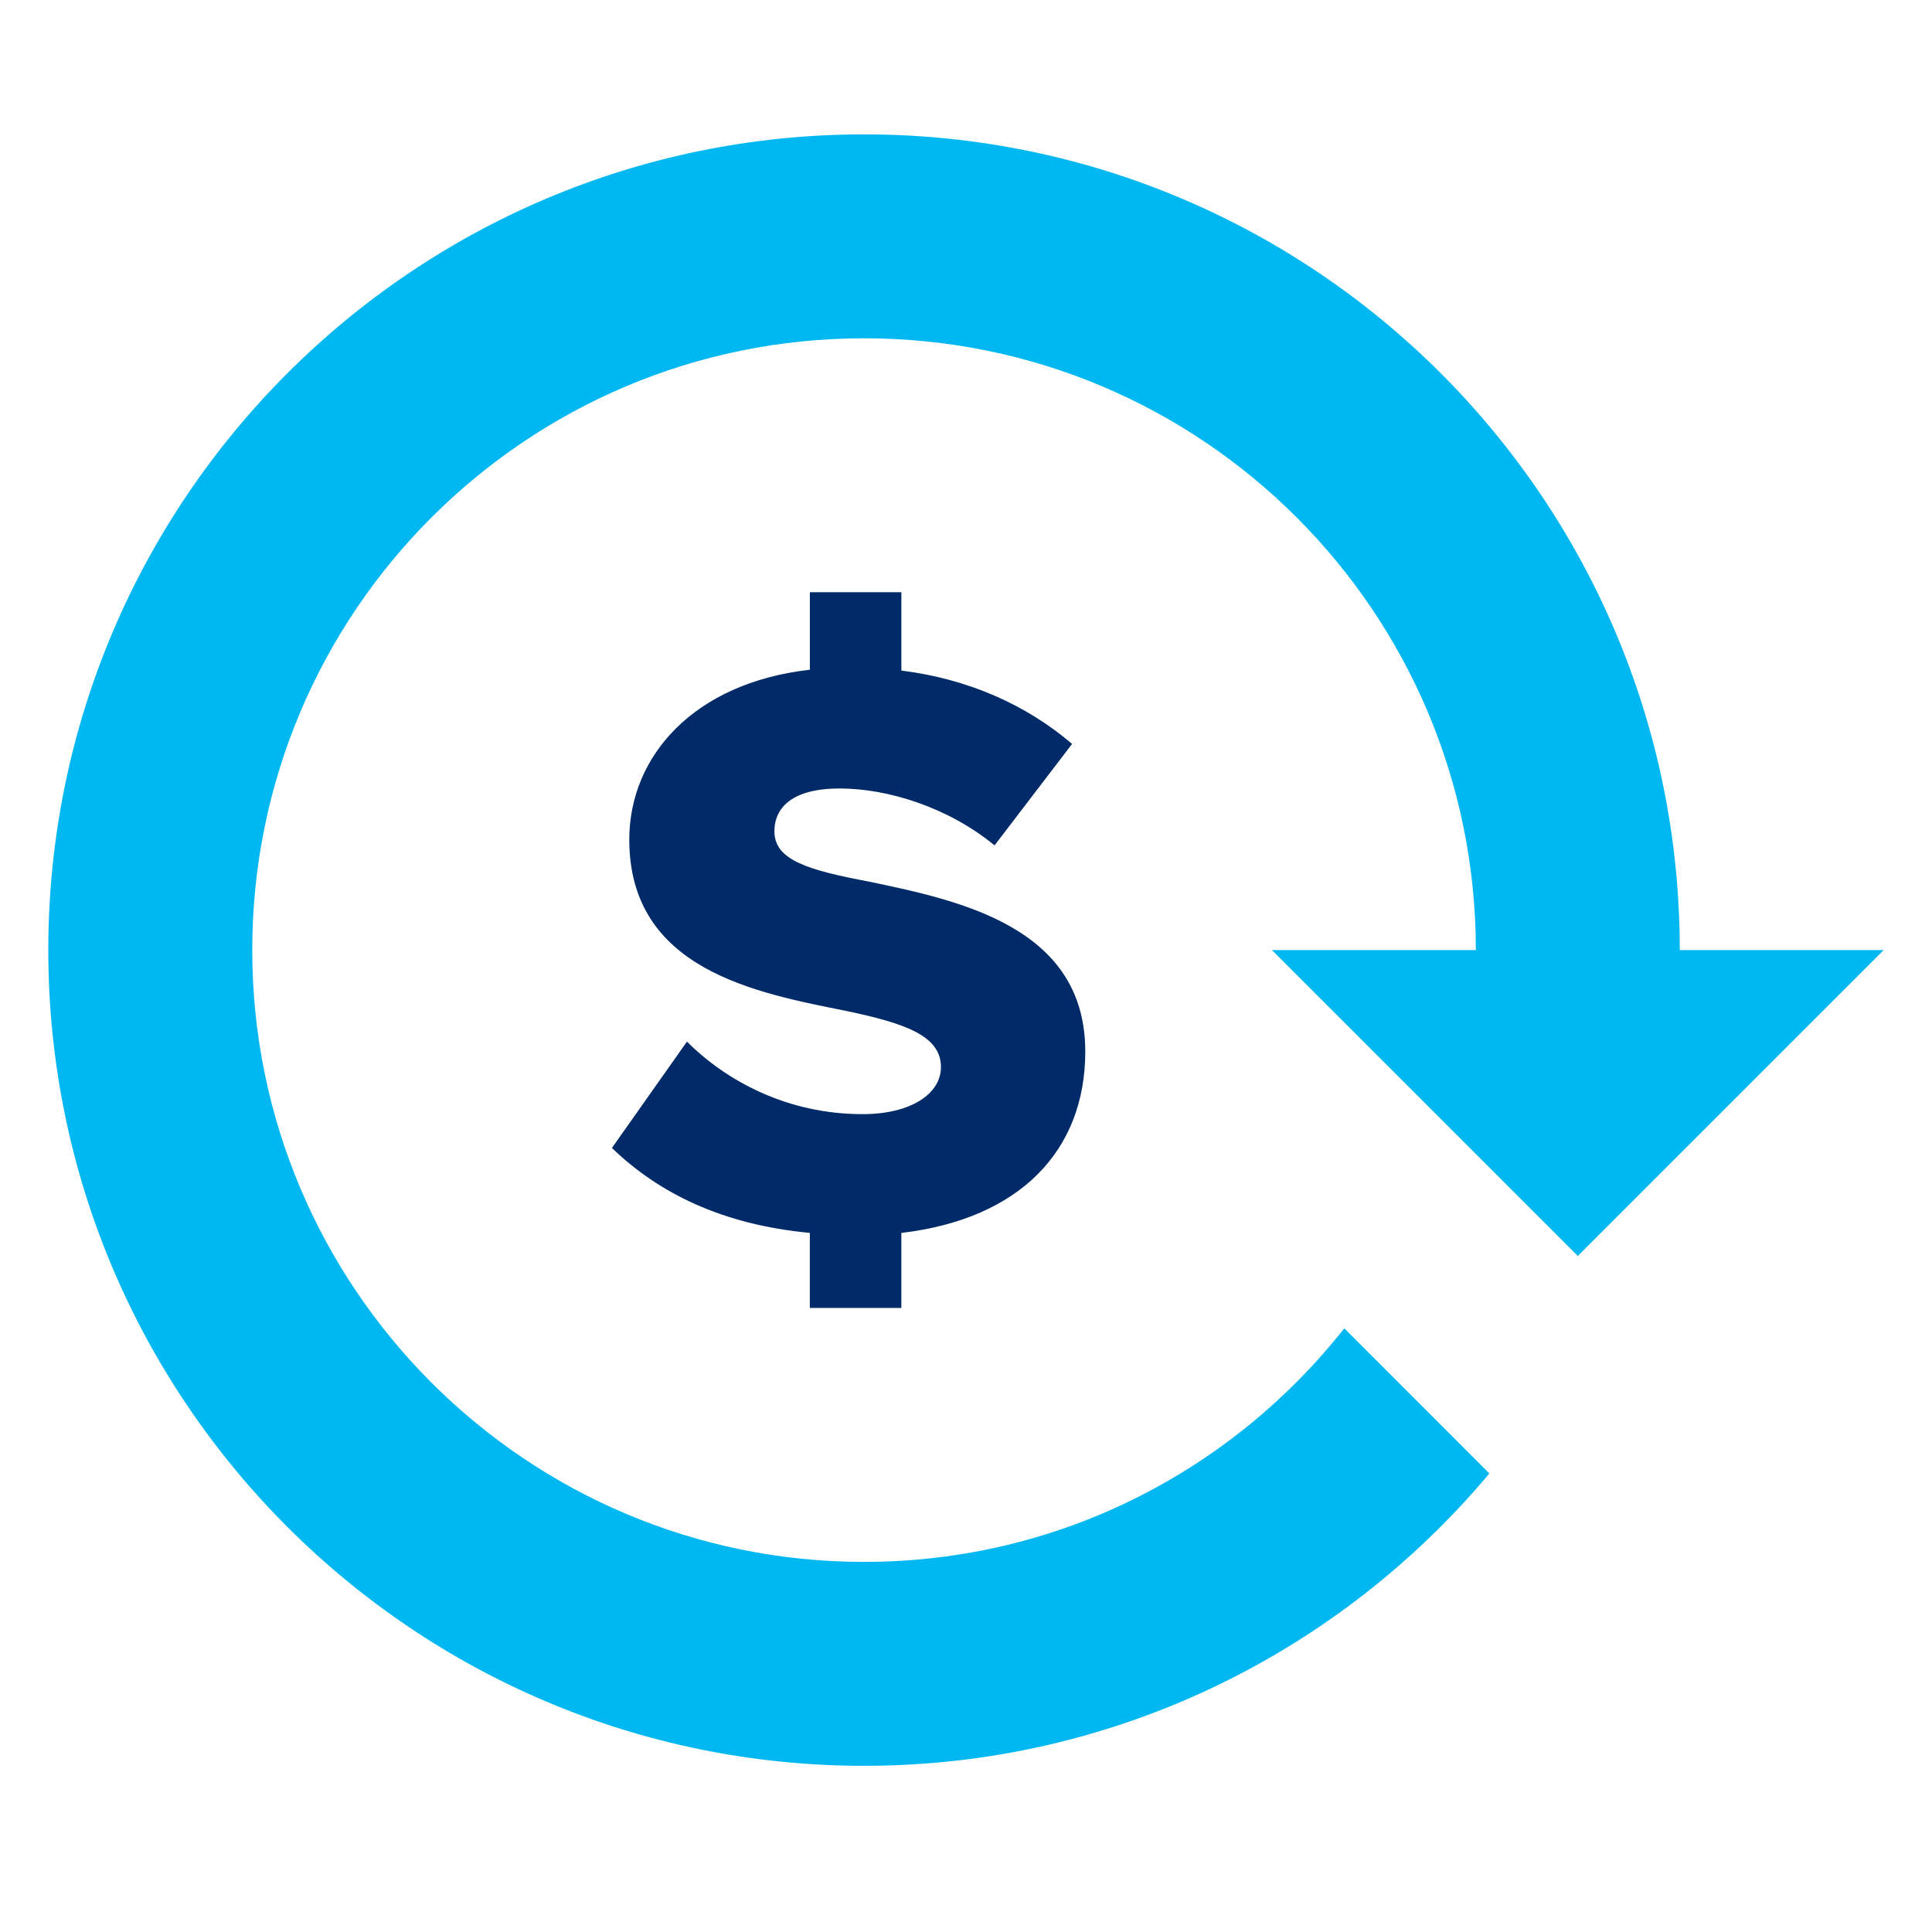 <?xml version="1.0" encoding="UTF-8"?> <svg xmlns="http://www.w3.org/2000/svg" id="White_icons" data-name="White icons" version="1.1" viewBox="0 0 60 60"><defs><style> .cls-1 { fill: #002a68; } .cls-1, .cls-2 { stroke-width: 0px; } .cls-2 { fill: #00b8f1; } </style></defs><path class="cls-1" d="M27.992,38.289v2.33h-2.842v-2.33c-2.714-.256-4.686-1.229-6.146-2.638l2.33-3.303c1.229,1.229,3.124,2.253,5.455,2.253,1.511,0,2.433-.64,2.433-1.46,0-.973-1.101-1.357-2.919-1.741-2.817-.563-6.76-1.28-6.76-5.326,0-2.587,1.997-4.865,5.608-5.275v-2.407h2.842v2.433c2.049.256,3.867,1.05,5.301,2.279l-2.407,3.15c-1.434-1.178-3.304-1.767-4.814-1.767-1.46,0-2.023.589-2.023,1.332,0,.896,1.05,1.204,2.945,1.562,2.817.589,6.709,1.409,6.709,5.275,0,3.073-2.023,5.198-5.711,5.634Z"></path><path class="cls-2" d="M49,39.006l9.5-9.5h-6.333c0-13.987-11.34-25.333-25.333-25.333C12.846,4.173,1.5,15.519,1.5,29.506s11.346,25.333,25.333,25.333c7.802,0,14.774-3.534,19.421-9.079l-4.506-4.508c-3.479,4.412-8.859,7.254-14.914,7.254-10.49,0-19-8.51-19-19,0-10.496,8.51-19,19-19,10.496,0,19,8.504,19,19h-6.333l9.5,9.5Z"></path></svg> 